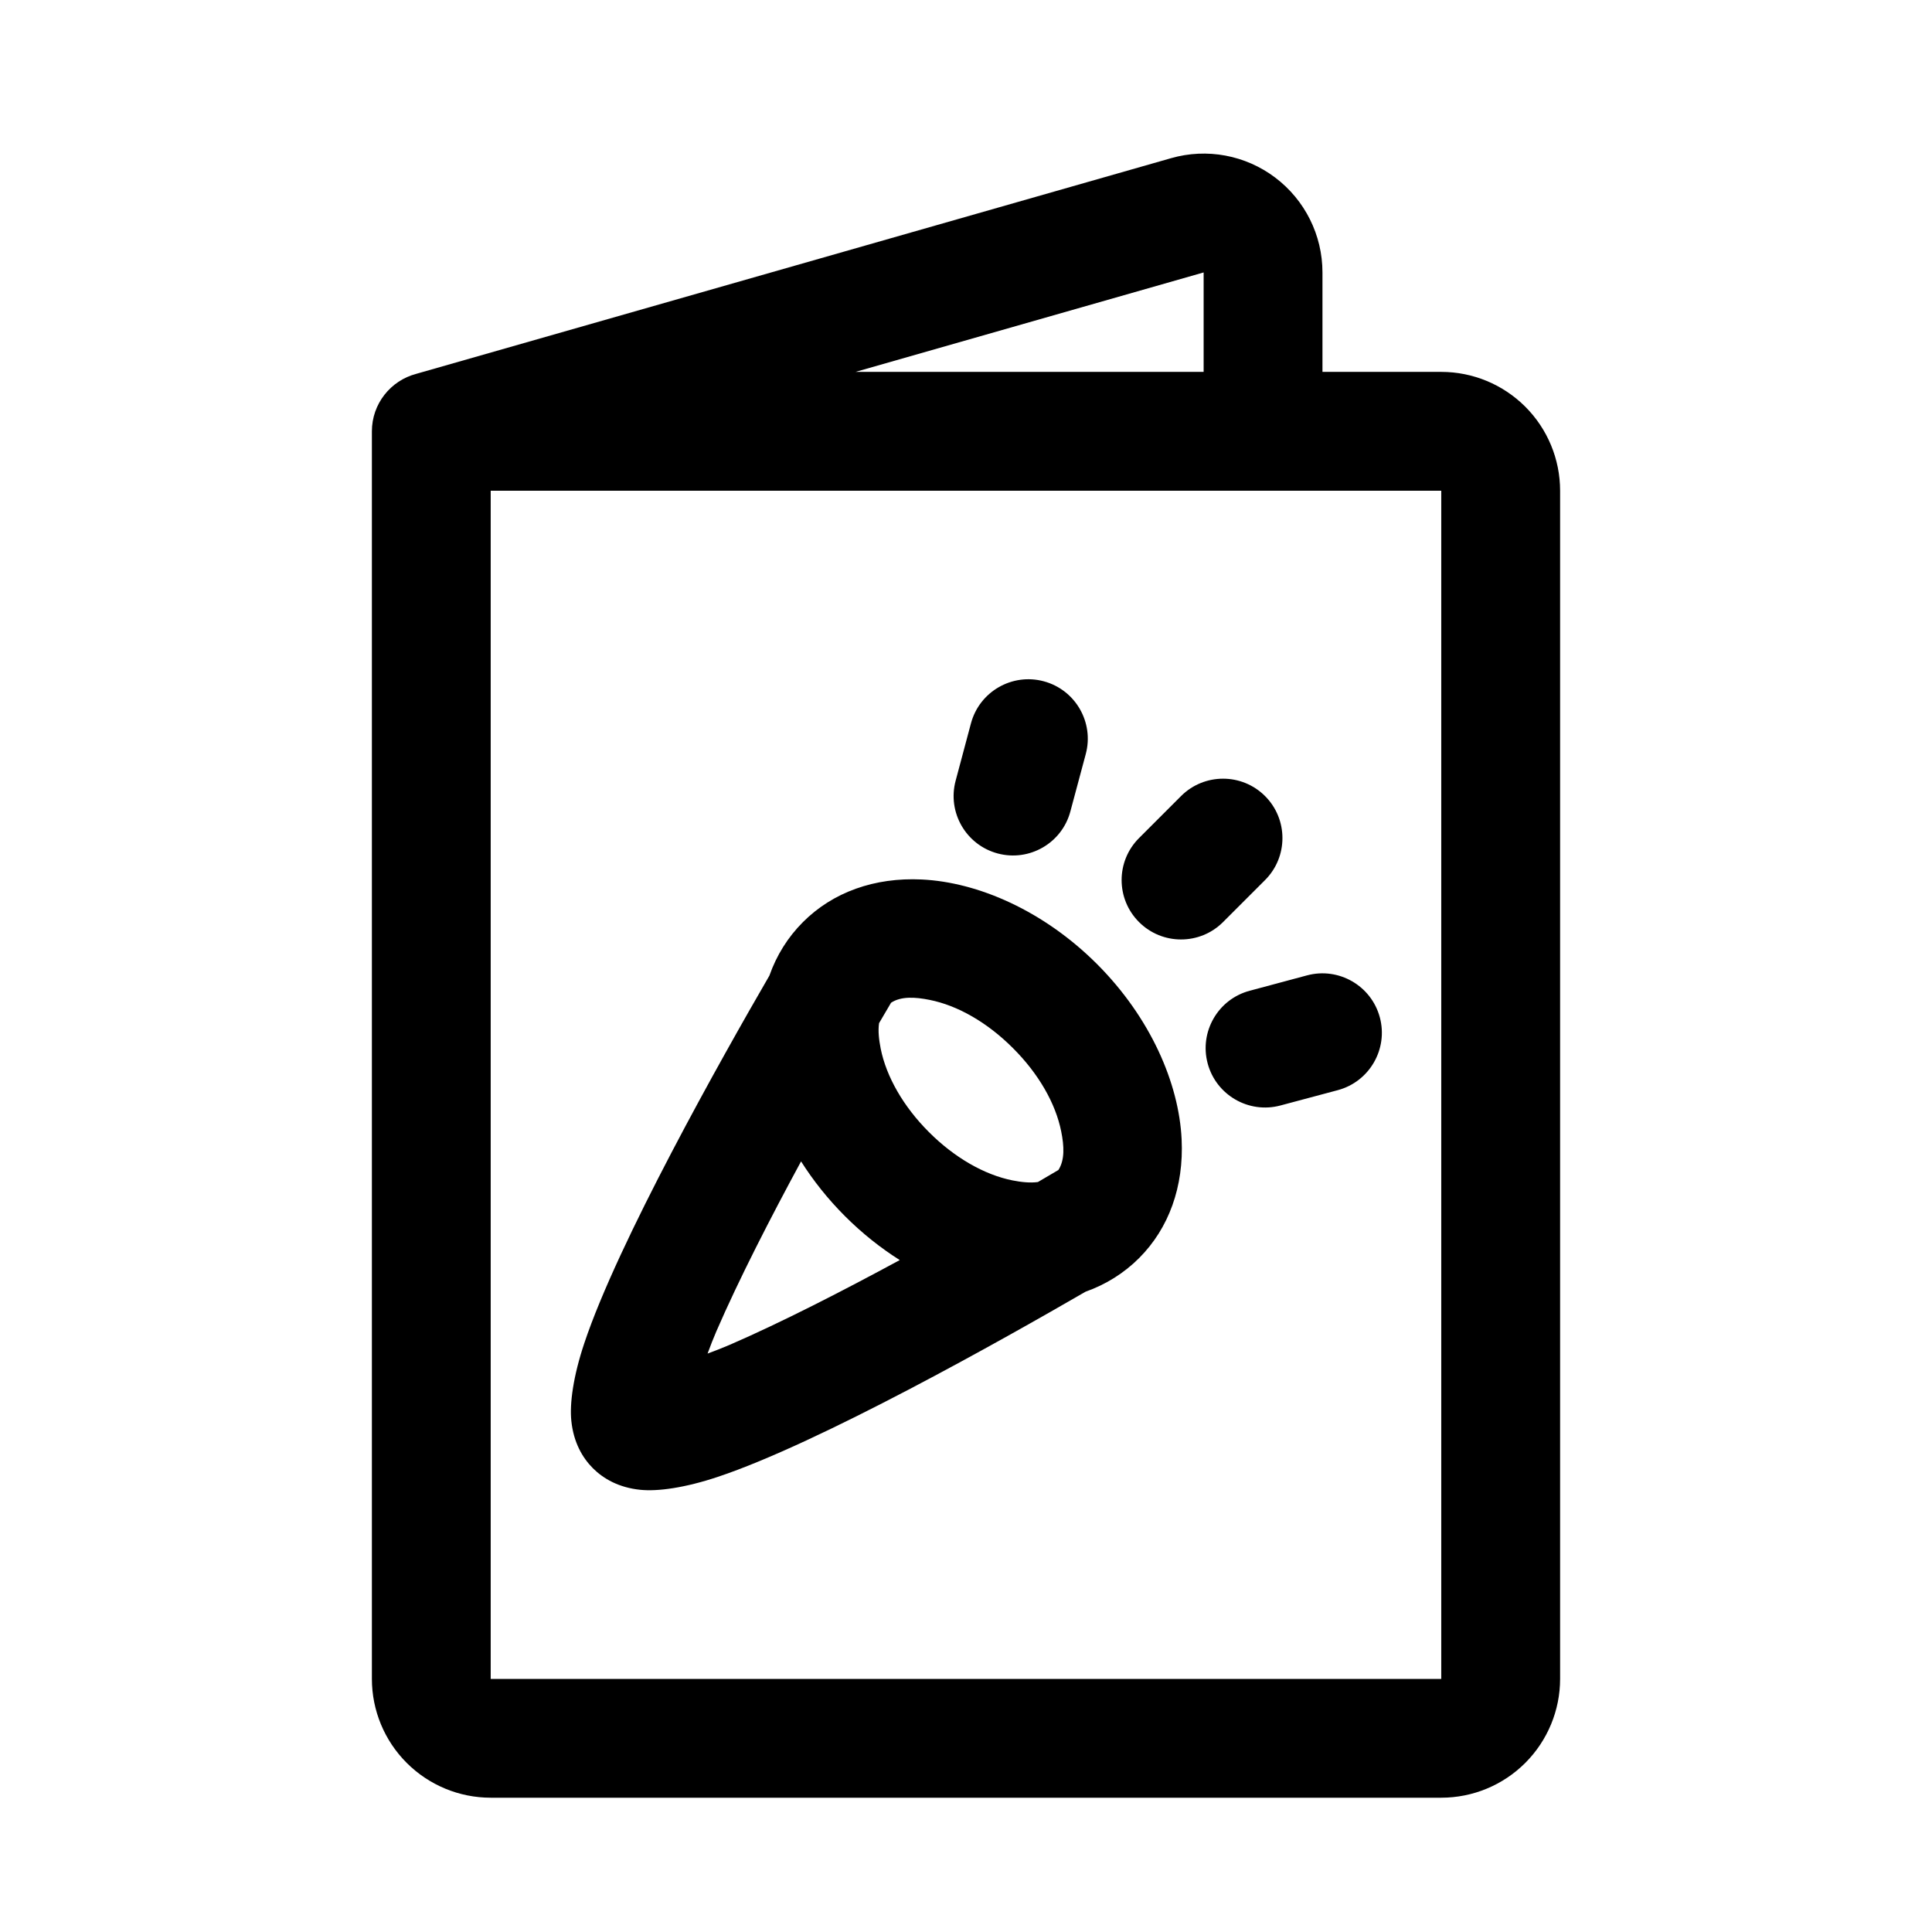 <?xml version="1.0" encoding="UTF-8"?>
<!-- Uploaded to: ICON Repo, www.svgrepo.com, Generator: ICON Repo Mixer Tools -->
<svg fill="#000000" width="800px" height="800px" version="1.1" viewBox="144 144 512 512" xmlns="http://www.w3.org/2000/svg">
 <path d="m254.3 243.08c-6.754 1.762-11.746 7.918-11.746 15.223v330.62c0 8.344 3.32 16.359 9.227 22.262 5.902 5.902 13.918 9.227 22.262 9.227h251.91c8.344 0 16.359-3.32 22.262-9.227 5.902-5.902 9.227-13.918 9.227-22.262v-314.88c0-8.344-3.32-16.359-9.227-22.262-5.902-5.902-13.918-9.227-22.262-9.227h-31.488v-26.355c0-9.887-4.644-19.191-12.531-25.145-7.887-5.953-18.105-7.856-27.598-5.133l-200.03 57.152zm271.65 30.969v314.88h-251.91v-314.88zm-178.05 128.5c-12.676 21.867-40.148 70.676-49.059 97.426-2.93 8.77-3.906 15.965-3.434 20.562 0.582 5.668 2.898 9.73 5.715 12.562 2.832 2.816 6.894 5.133 12.562 5.715 4.598 0.473 11.793-0.504 20.562-3.434 26.75-8.91 75.555-36.383 97.426-49.059 5.383-1.906 10.172-4.894 14.184-8.895 7.934-7.934 11.887-18.973 11.289-31.473-0.707-14.879-8.25-32.273-22.418-46.461-14.184-14.168-31.582-21.711-46.461-22.418-12.5-0.598-23.539 3.352-31.473 11.289-4.016 4.016-6.992 8.801-8.895 14.184zm8.391 49.23c-8.094 14.941-16.5 31.301-22.465 45.074-0.805 1.859-1.574 3.856-2.312 5.856 2-0.738 4-1.512 5.856-2.312 13.777-5.969 30.133-14.375 45.074-22.465-5.039-3.18-9.949-7.07-14.516-11.637-4.566-4.566-8.453-9.477-11.637-14.516zm68.188 2.297c1.73-2.66 1.527-6.391 0.754-10.219-1.48-7.43-5.984-15.305-12.785-22.09-6.785-6.801-14.656-11.305-22.09-12.785-3.824-0.77-7.559-0.992-10.219 0.754-0.754 1.289-1.844 3.133-3.18 5.414-0.301 2.062-0.031 4.394 0.441 6.785 1.496 7.414 6 15.305 12.785 22.09s14.672 11.289 22.09 12.785c2.379 0.473 4.723 0.723 6.785 0.441 2.281-1.34 4.125-2.426 5.414-3.18zm65.906-51.594-15.207 4.078c-8.391 2.234-13.383 10.879-11.133 19.27s10.895 13.383 19.285 11.133l15.207-4.062c8.391-2.25 13.383-10.895 11.133-19.285-2.25-8.391-10.895-13.383-19.285-11.133zm-33.395-47.516-11.133 11.133c-6.156 6.141-6.156 16.121 0 22.262 6.141 6.141 16.121 6.141 22.262 0l11.133-11.133c6.141-6.141 6.141-16.121 0-22.262s-16.121-6.141-22.262 0zm-55.672-19.285-4.062 15.207c-2.25 8.391 2.738 17.035 11.133 19.285 8.391 2.25 17.035-2.738 19.27-11.133l4.078-15.207c2.25-8.391-2.738-17.035-11.133-19.285-8.391-2.25-17.035 2.738-19.285 11.133zm-30.605-93.125h92.262v-26.355z" fill-rule="evenodd"/>
</svg>